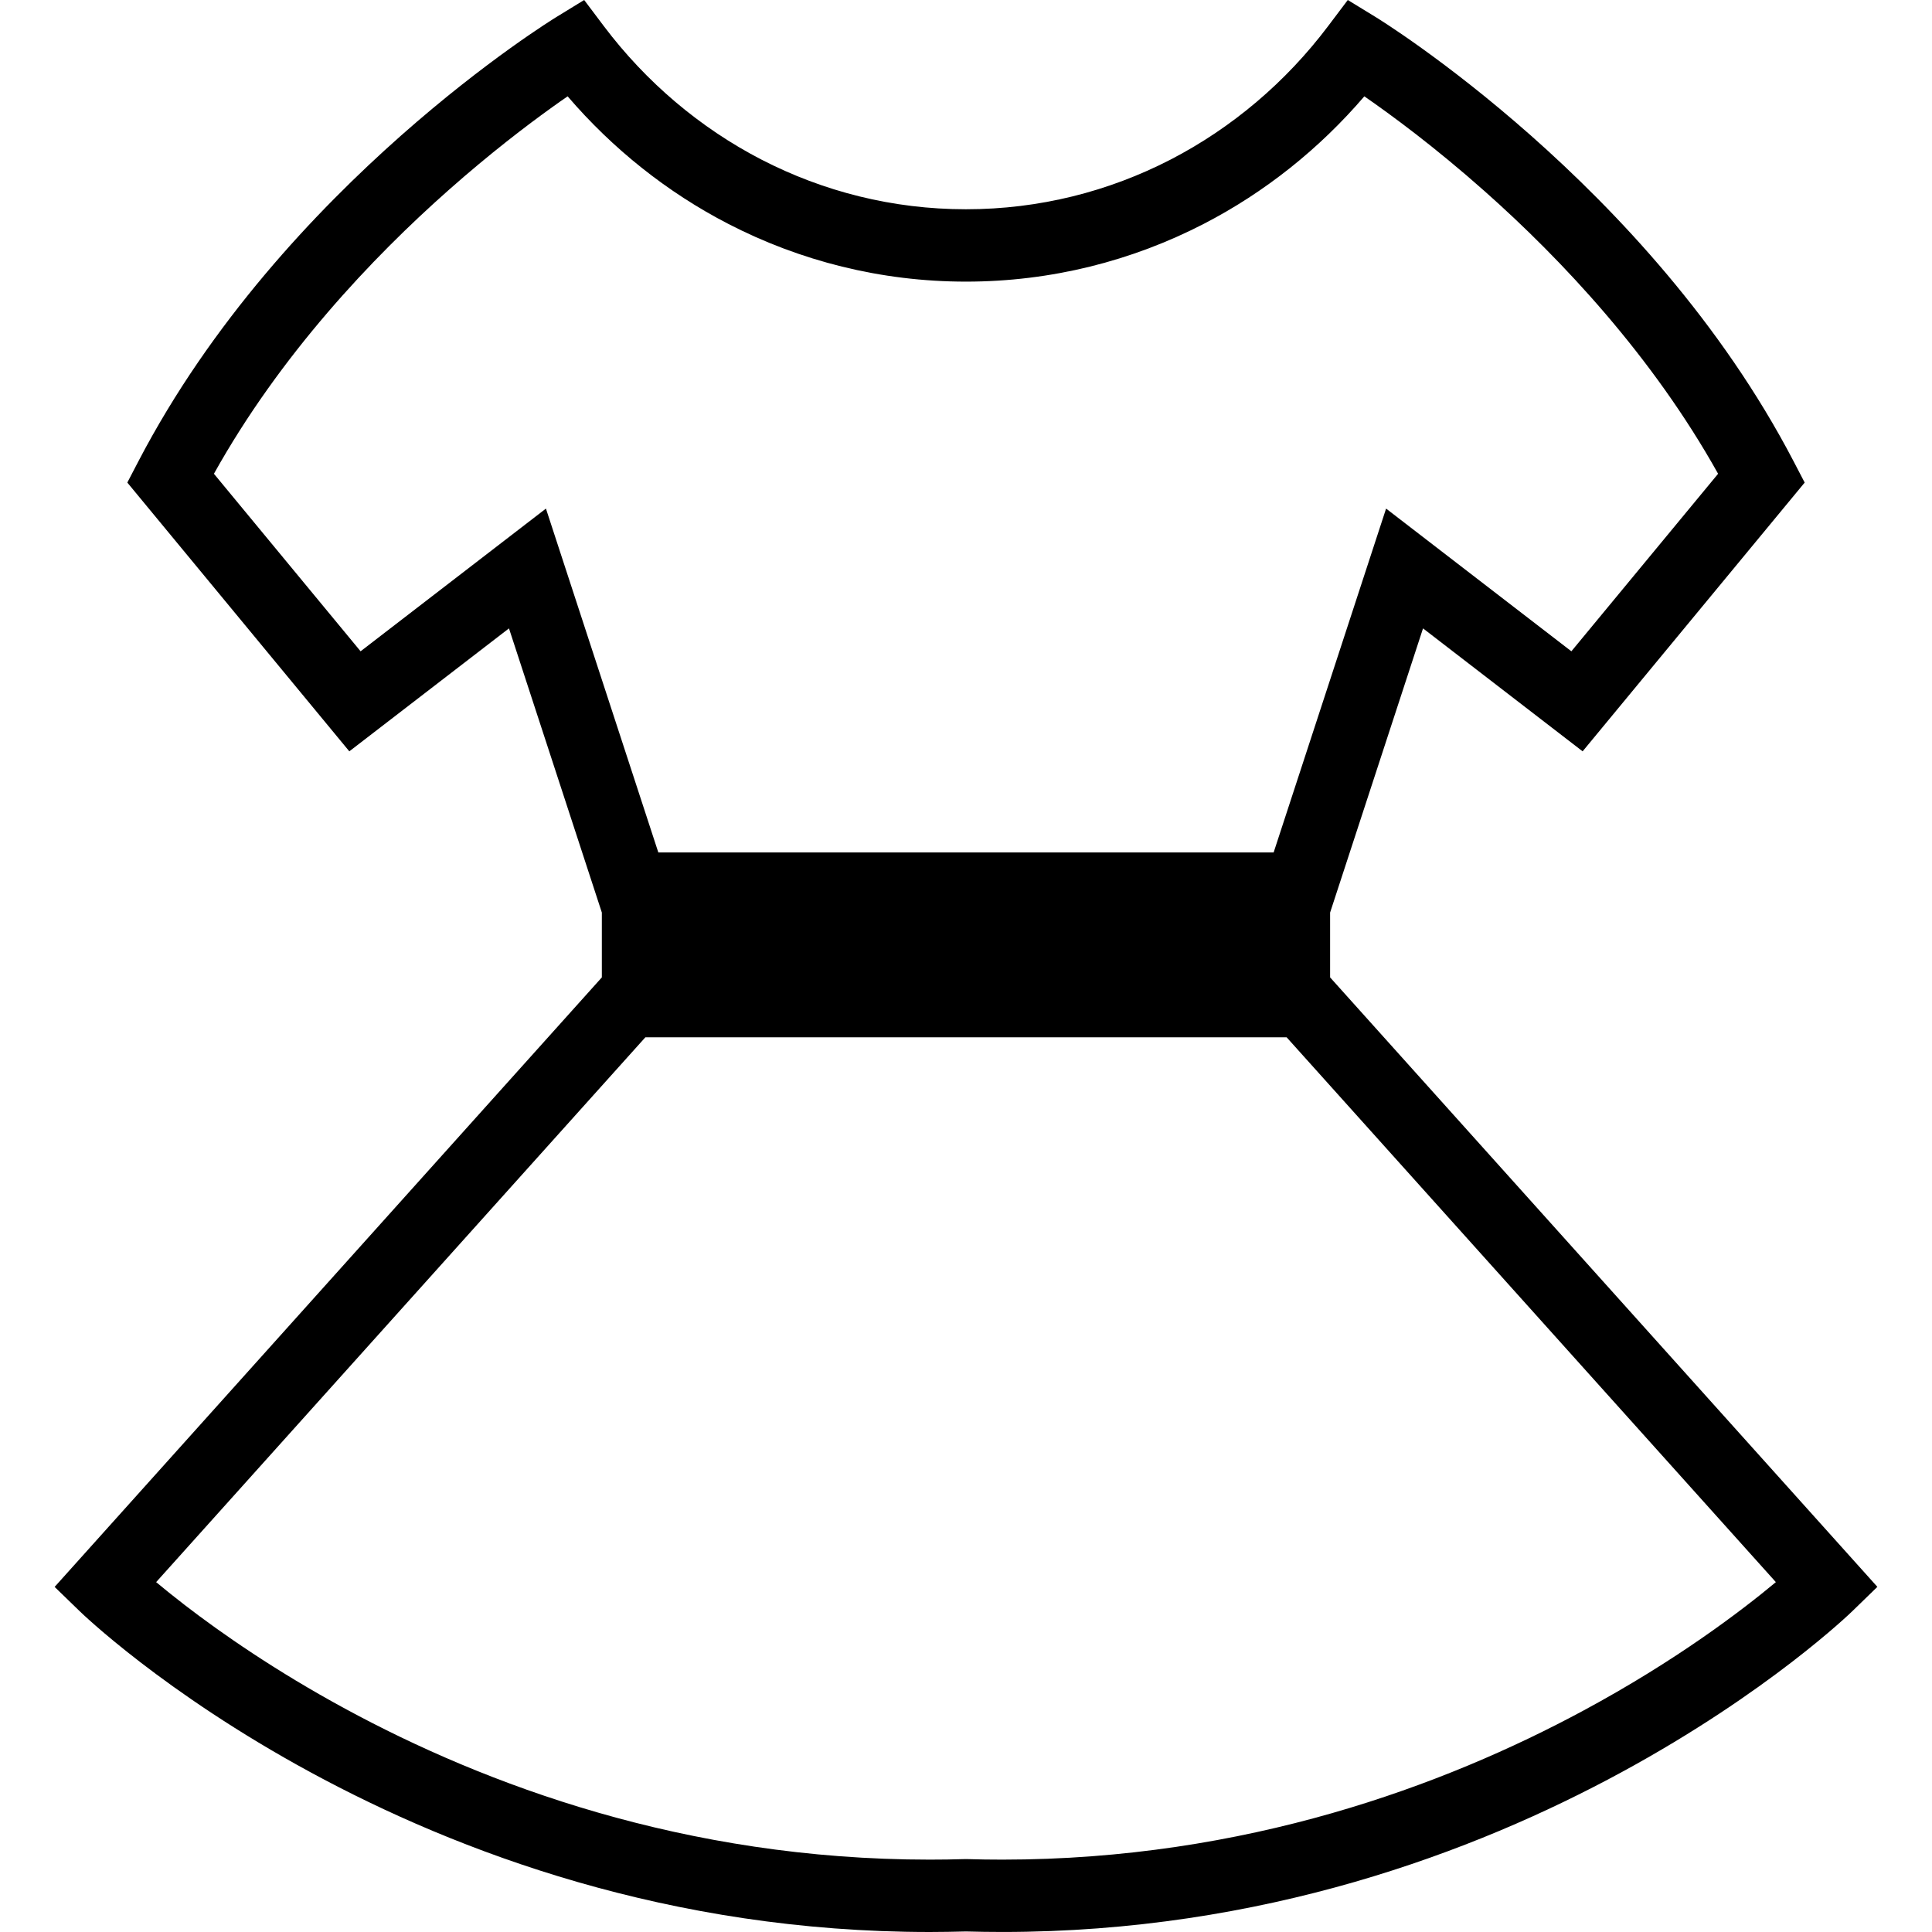 <?xml version="1.0" encoding="utf-8"?>

<!DOCTYPE svg PUBLIC "-//W3C//DTD SVG 1.1//EN" "http://www.w3.org/Graphics/SVG/1.1/DTD/svg11.dtd">

<svg height="800px" width="800px" version="1.1" id="_x32_" xmlns="http://www.w3.org/2000/svg" xmlns:xlink="http://www.w3.org/1999/xlink" 
	 viewBox="0 0 512 512"  xml:space="preserve">
<style type="text/css">
	.st0{fill:#000000;}
</style>
<g>
	<path class="st0" d="M352.492,259.02v-17.184l24.626-75.309l42.295,32.584l58.845-71.225l-2.934-5.634
		c-19.281-36.973-46.864-66.192-69.62-86.335c-22.772-20.134-40.753-31.16-41.098-31.371L357.179,0l-5.243,6.956
		c-11.159,14.79-25.432,26.919-41.756,35.354c-16.331,8.413-34.696,13.147-54.189,13.147c-19.492,0-37.85-4.734-54.173-13.147
		c-16.331-8.435-30.604-20.564-41.771-35.354L154.813,0l-7.418,4.546c-0.344,0.211-18.334,11.237-41.106,31.371
		C83.542,56.06,55.958,85.279,36.677,122.252l-2.934,5.634l58.83,71.225l42.311-32.584l24.61,75.309v17.184L14.477,420.547
		l6.62,6.417c0.446,0.438,22.247,21.566,61.2,42.709c38.945,21.144,95.154,42.319,164.054,42.327
		c3.193-0.008,6.409-0.055,9.64-0.141c3.248,0.086,6.464,0.133,9.648,0.133c68.909,0,125.117-21.175,164.055-42.319
		c38.945-21.143,60.762-42.272,61.208-42.709l6.62-6.433L352.492,259.02z M144.679,134.78l-49.118,37.819l-38.868-47.045
		c17.528-31.442,41.872-57.226,62.304-75.278c10.798-9.554,20.494-16.965,27.435-21.934c1.471-1.057,2.786-1.988,3.999-2.81
		c11.902,13.874,26.324,25.416,42.592,33.812c18.937,9.774,40.363,15.29,62.969,15.29c22.615,0,44.048-5.516,62.985-15.29
		c16.269-8.396,30.69-19.939,42.584-33.812c7.011,4.836,18.648,13.389,31.943,25.19c20.322,18.029,44.415,43.656,61.81,74.832
		l-38.883,47.045l-49.103-37.819l-29.798,91.124H174.462L144.679,134.78z M419.679,453.288
		c-36.864,19.876-89.63,39.532-154.039,39.532c-3.09,0-6.22-0.039-9.366-0.141H256h-0.281c-3.154,0.102-6.268,0.141-9.367,0.141
		c-64.917,0-118.003-19.97-154.898-40.002c-18.436-10-32.812-20.016-42.499-27.474c-2.997-2.309-5.493-4.327-7.574-6.064
		l129.647-144.382h169.947L470.621,419.28C461.669,426.744,444.265,440.048,419.679,453.288z"/>
</g>
</svg>